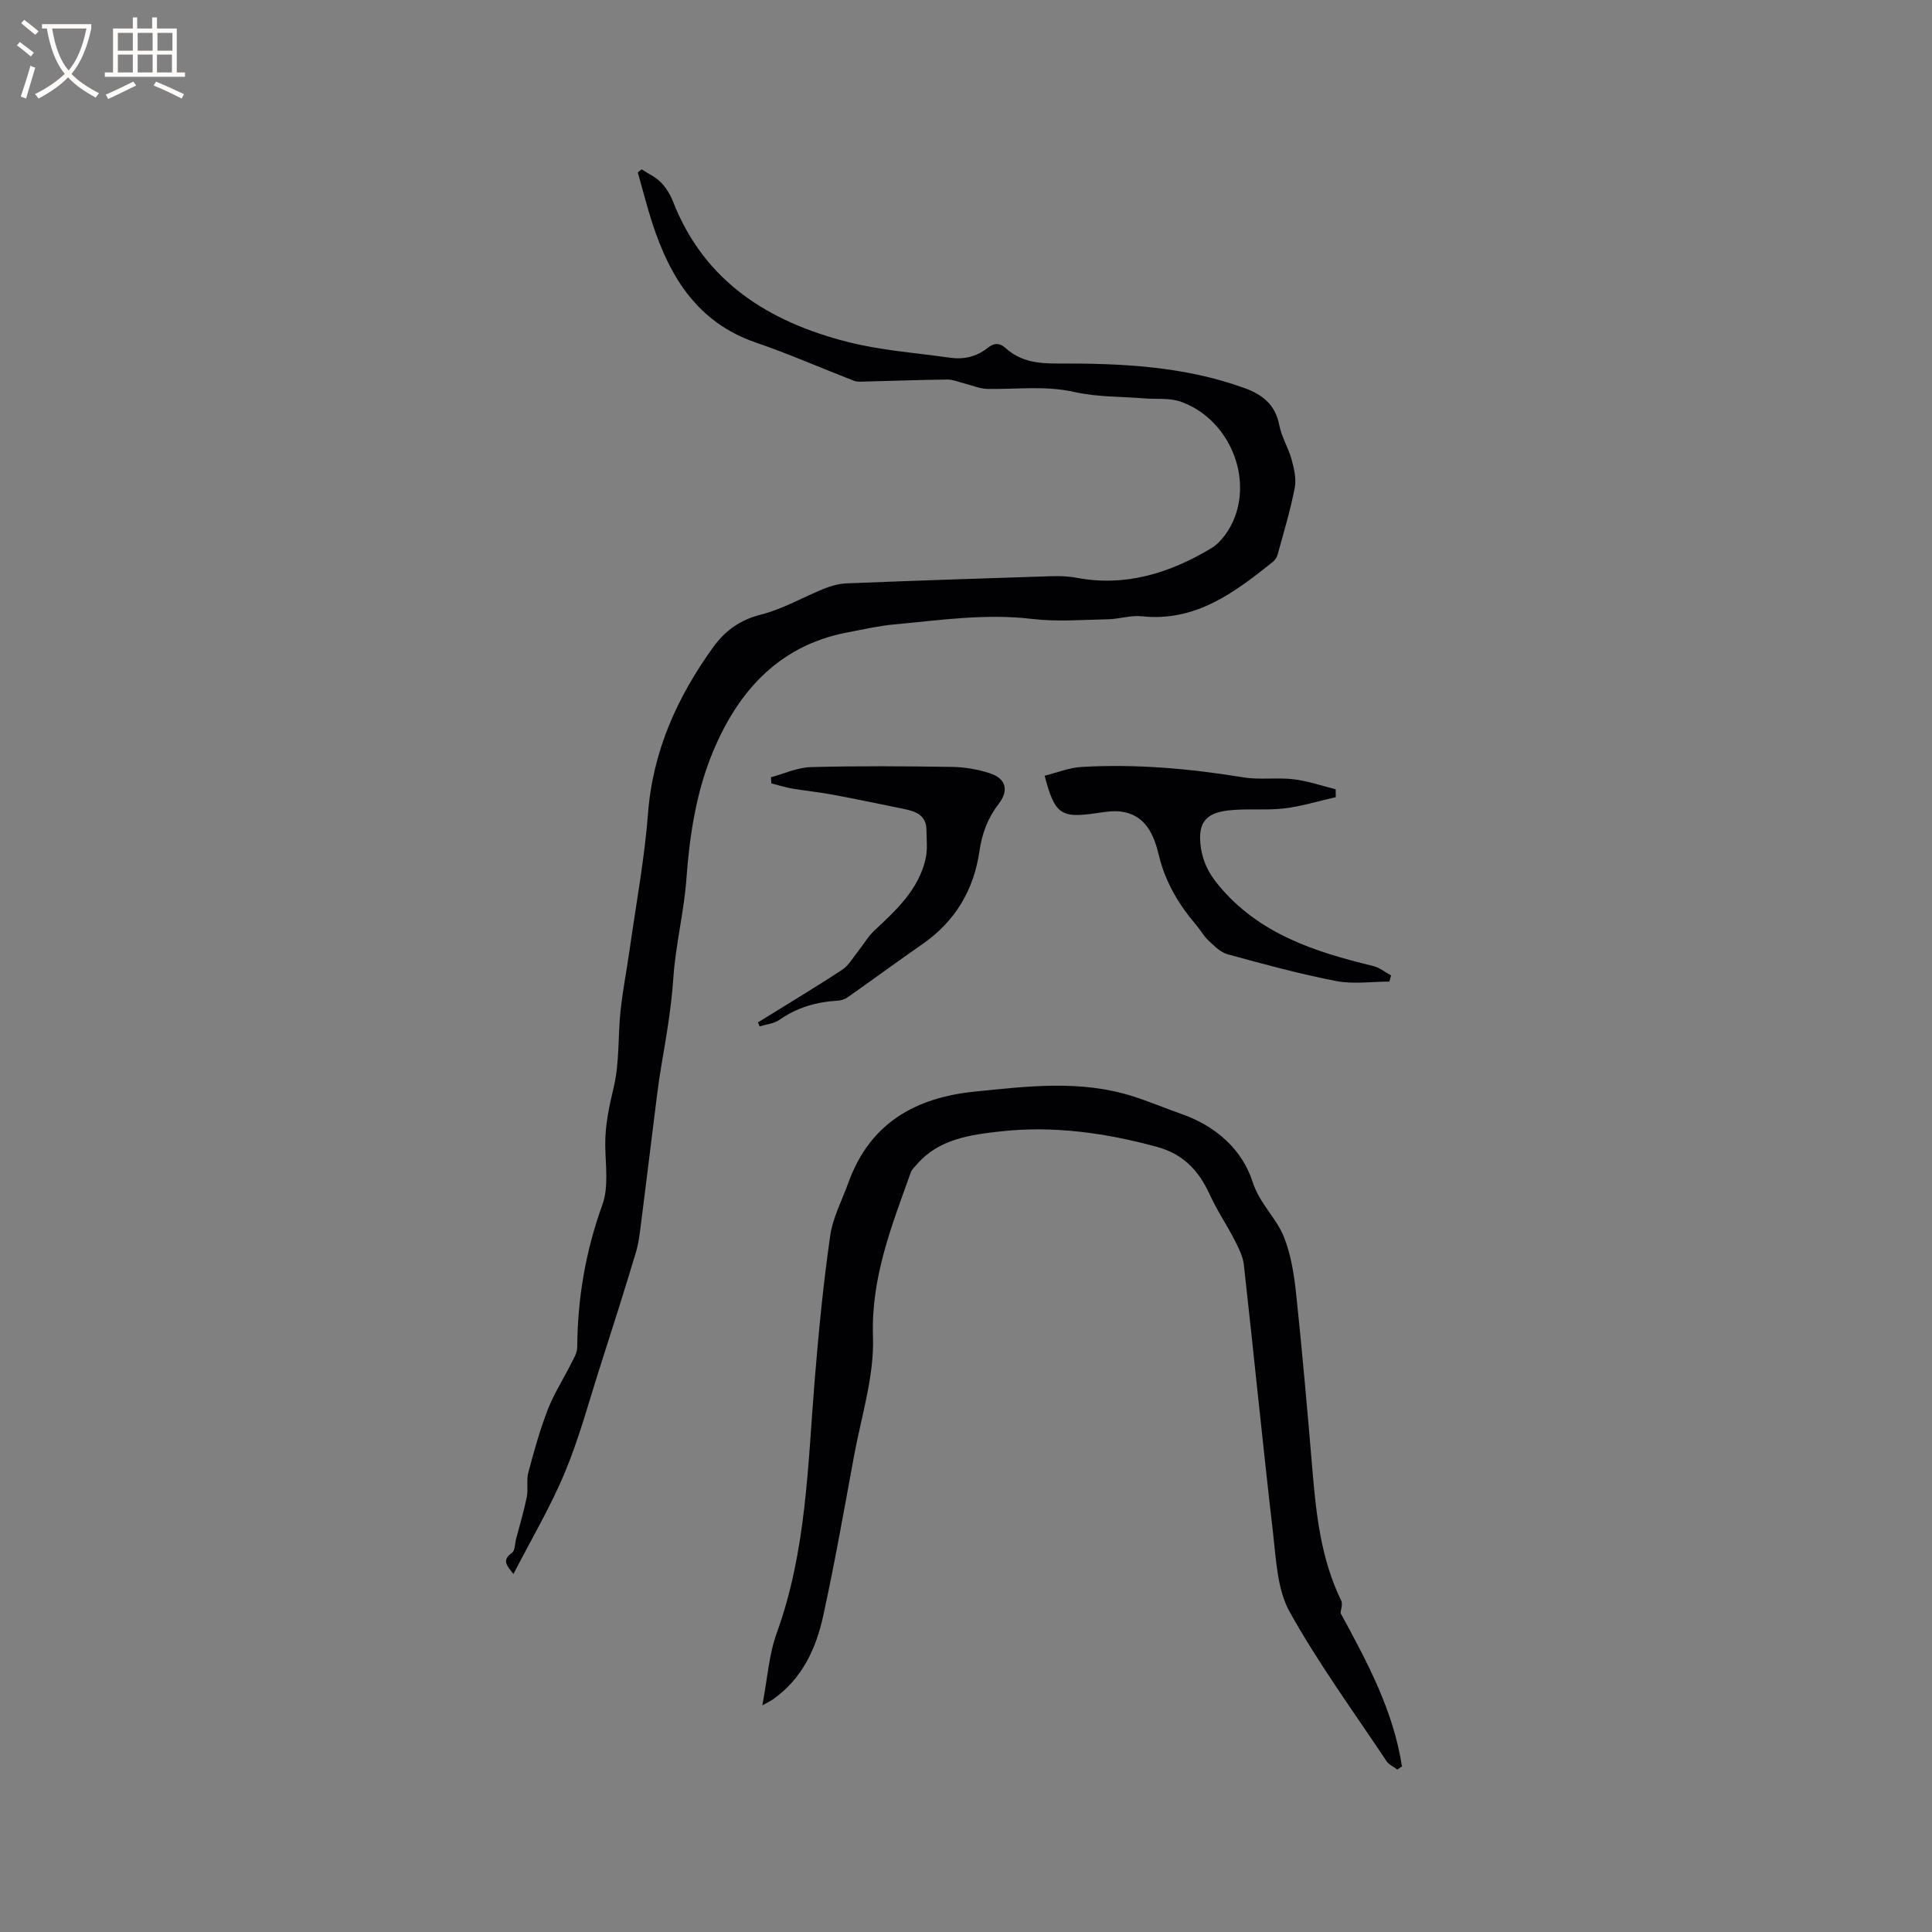<svg enable-background="new 0 0 400 400" viewBox="0 0 400 400" xmlns="http://www.w3.org/2000/svg"><rect x="0" y="0" width="400" height="400" fill="#808080" stroke="none"/><g fill="#010103"><path d="m106.3 325.88c-1.3-1.69-2.52-2.8-.31-4.38.65-.46.61-1.89.86-2.88.76-2.9 1.63-5.77 2.22-8.7.33-1.63-.12-3.44.31-5.03 1.17-4.4 2.39-8.81 4.03-13.04 1.27-3.29 3.22-6.31 4.81-9.48.55-1.09 1.29-2.27 1.29-3.42.06-10.15 1.73-19.91 5.21-29.53 1.33-3.69.64-8.16.59-12.27-.05-4.17.81-8.07 1.77-12.12 1.2-5.08.84-10.51 1.4-15.76.45-4.29 1.3-8.54 1.9-12.81 1.32-9.33 3.06-18.63 3.78-28 .99-12.95 6.03-24.09 13.45-34.4 2.47-3.44 5.55-5.7 9.91-6.81 4.55-1.15 8.77-3.63 13.18-5.4 1.43-.57 3.02-1.01 4.55-1.07 14.08-.56 28.17-1.03 42.25-1.48 1.79-.06 3.63-.01 5.38.32 10.16 1.93 19.32-.99 27.85-6.08 2.16-1.29 3.95-3.95 4.88-6.38 3.6-9.36-1.71-20.68-11.19-24.01-2.3-.81-5-.46-7.51-.67-4.83-.39-9.77-.26-14.45-1.32-6.05-1.36-12.01-.53-18.01-.64-1.59-.03-3.17-.73-4.75-1.12-1.2-.29-2.4-.84-3.59-.82-5.72.06-11.44.28-17.16.42-.72.02-1.51.08-2.16-.17-6.78-2.63-13.46-5.56-20.33-7.92-11.98-4.12-17.73-13.45-21.39-24.66-1.13-3.48-2.02-7.04-3.02-10.56.26-.21.52-.42.79-.63 1.33.87 2.85 1.55 3.94 2.65s1.98 2.53 2.54 3.98c6.47 16.58 19.75 24.89 36.04 29.07 6.93 1.78 14.18 2.29 21.3 3.3 2.82.4 5.47-.17 7.77-1.99 1.31-1.04 2.41-1.23 3.86.07 2.99 2.68 6.56 3.14 10.6 3.12 13.13-.05 26.25.53 38.81 5.1 3.65 1.33 6.35 3.42 7.15 7.62.47 2.46 1.89 4.72 2.56 7.15.52 1.9 1.02 4.03.65 5.89-.91 4.66-2.29 9.24-3.55 13.83-.16.57-.58 1.17-1.05 1.54-7.94 6.34-15.98 12.4-27.1 11.2-2.26-.24-4.61.57-6.92.62-5.26.11-10.59.55-15.79-.07-9.61-1.15-19.04.27-28.52 1.14-3.24.3-6.45 1.04-9.66 1.65-14.85 2.8-23.35 13.11-28.4 26.06-3.02 7.75-4.34 16.42-4.94 24.78-.5 7.02-2.26 13.8-2.72 20.68-.42 6.16-1.45 12.12-2.48 18.15-.71 4.14-1.16 8.33-1.69 12.5-.84 6.6-1.62 13.2-2.47 19.79-.28 2.19-.51 4.42-1.15 6.52-2.41 8.01-4.94 15.98-7.5 23.94-2.3 7.19-4.25 14.53-7.16 21.47-2.94 7.09-6.9 13.77-10.66 21.06z"/><path d="m277.54 333.96c5.62 10.29 10.97 20.32 12.72 31.76-.32.22-.64.43-.96.65-.76-.58-1.74-1-2.24-1.75-6.8-10.22-14.08-20.19-20.04-30.88-2.58-4.63-2.8-10.74-3.44-16.25-2.15-18.52-3.98-37.08-6.05-55.61-.2-1.79-1.12-3.56-1.96-5.21-1.63-3.18-3.66-6.16-5.13-9.4-2.24-4.9-5.47-8.34-10.86-9.81-10.64-2.91-21.5-4.43-32.39-3.22-6.08.68-12.72 1.5-17.29 6.75-.48.55-1.09 1.09-1.33 1.75-3.94 11.02-8.25 21.73-7.83 34.03.28 8.18-2.42 16.49-3.93 24.71-2.03 11.03-3.98 22.09-6.37 33.05-1.48 6.82-4.39 13.07-10.4 17.3-.4.28-.86.49-2.21 1.26 1.06-5.55 1.36-10.5 2.98-14.97 6.18-17.04 6.43-34.87 7.88-52.58.81-9.92 1.78-19.83 3.19-29.68.54-3.78 2.46-7.36 3.78-11.03 4.41-12.22 13.77-17.57 26.1-18.82 10.97-1.11 21.95-2.48 32.77.96 3.43 1.09 6.75 2.5 10.14 3.69 7.03 2.46 12.51 7.33 14.66 14.01 1.48 4.61 4.95 7.48 6.54 11.54 1.44 3.68 2.07 7.77 2.49 11.75 1.28 12.11 2.34 24.24 3.36 36.37.78 9.29 1.79 18.49 5.95 27.03.39.81-.09 2.03-.13 2.6z"/><path d="m216.28 160.61c2.54-.63 5.05-1.67 7.62-1.82 11.24-.65 22.39.33 33.5 2.15 3.41.56 7-.01 10.45.4 2.94.35 5.8 1.36 8.69 2.07.01.54.01 1.09.02 1.63-3.57.81-7.11 1.92-10.73 2.34-3.86.45-7.83-.04-11.69.43-4.83.59-6.21 2.91-5.5 7.74.44 3.02 1.72 5.42 3.72 7.82 8.37 10.03 19.89 13.71 31.9 16.62 1.32.32 2.49 1.28 3.74 1.95-.11.43-.23.86-.34 1.29-3.69 0-7.49.57-11.05-.12-7.56-1.47-15.02-3.5-22.46-5.54-1.48-.41-2.78-1.75-3.97-2.87-.99-.93-1.66-2.19-2.56-3.24-3.61-4.23-6.34-8.82-7.68-14.35-1.02-4.22-2.72-8.49-8.02-9.1-1.64-.19-3.36.13-5.02.36-7.27 1.05-8.52.23-10.62-7.76z"/><path d="m156.93 211.67c5.82-3.61 11.71-7.13 17.43-10.89 1.38-.91 2.28-2.57 3.36-3.91 1.1-1.37 1.98-2.96 3.24-4.14 4.58-4.3 9.26-8.53 10.69-15 .42-1.9.18-3.96.16-5.95-.04-3-2.21-3.79-4.6-4.28-4.93-1.01-9.86-2.05-14.81-2.97-2.78-.52-5.6-.79-8.39-1.27-1.46-.25-2.88-.7-4.32-1.07-.02-.43-.05-.86-.07-1.28 2.76-.73 5.5-2.02 8.28-2.09 9.75-.26 19.51-.19 29.26-.04 2.6.04 5.29.51 7.76 1.31 3.4 1.11 3.99 3.56 1.85 6.34-2.25 2.92-3.45 6.09-3.99 9.82-1.15 7.97-5.01 14.5-11.76 19.19-5.2 3.61-10.29 7.36-15.47 11-.57.4-1.33.69-2.02.73-4.42.25-8.48 1.39-12.16 3.98-1.13.79-2.72.92-4.1 1.35-.11-.28-.23-.55-.34-.83z"/></g><path d="m6.4 11.7c-1-.8-1.9-1.6-2.9-2.3l.6-.7c.9.7 1.9 1.4 2.9 2.2zm-2.1 8.3c.7-2.1 1.4-4.2 2-6.4.2.1.6.3 1 .4-.7 2.3-1.3 4.4-1.9 6.4zm3-12.8c-1.1-.9-2.1-1.7-2.9-2.4l.6-.7c1 .8 2 1.5 3 2.4zm1.4-1.3v-.9h10.2v.9c-.9 4.2-2.3 7.3-4.1 9.4 1.3 1.4 3.2 2.7 5.7 4-.2.2-.4.5-.7.9-2.5-1.4-4.4-2.7-5.7-4.2-1.4 1.5-3.5 3-6.1 4.4 0 0 0 0-.1-.1-.3-.4-.5-.7-.7-.8 2.7-1.3 4.7-2.8 6.2-4.2-1.8-2.2-3-5.3-3.7-9.4zm9.2 0h-7.1c.6 3.8 1.7 6.7 3.4 8.7 1.7-2 2.9-4.8 3.7-8.7z" fill="#fcfbfa"/><path d="m31.6 3.6h.9v2.3h4.1v9.1h1.7v.9h-16.6v-.9h1.7v-9.1h4.1v-2.3h.9v2.3h3.1v-2.3zm-4 13.3.6.8c-1.9.9-3.8 1.9-5.8 2.8-.2-.3-.3-.6-.5-.9 2-.9 3.9-1.8 5.7-2.7zm-3.2-10.1v3.7h3.1v-3.7zm0 4.5v3.7h3.1v-3.7zm4.1-4.5v3.7h3.1v-3.7zm0 4.5v3.7h3.1v-3.7zm9.1 9.1c-2.1-1.1-4.1-2-5.8-2.7l.5-.8c2.2.9 4.1 1.8 5.8 2.6zm-1.9-13.6h-3.1v3.7h3.1zm-3.2 4.5v3.7h3.1v-3.7z" fill="#fcfbfa"/></svg>